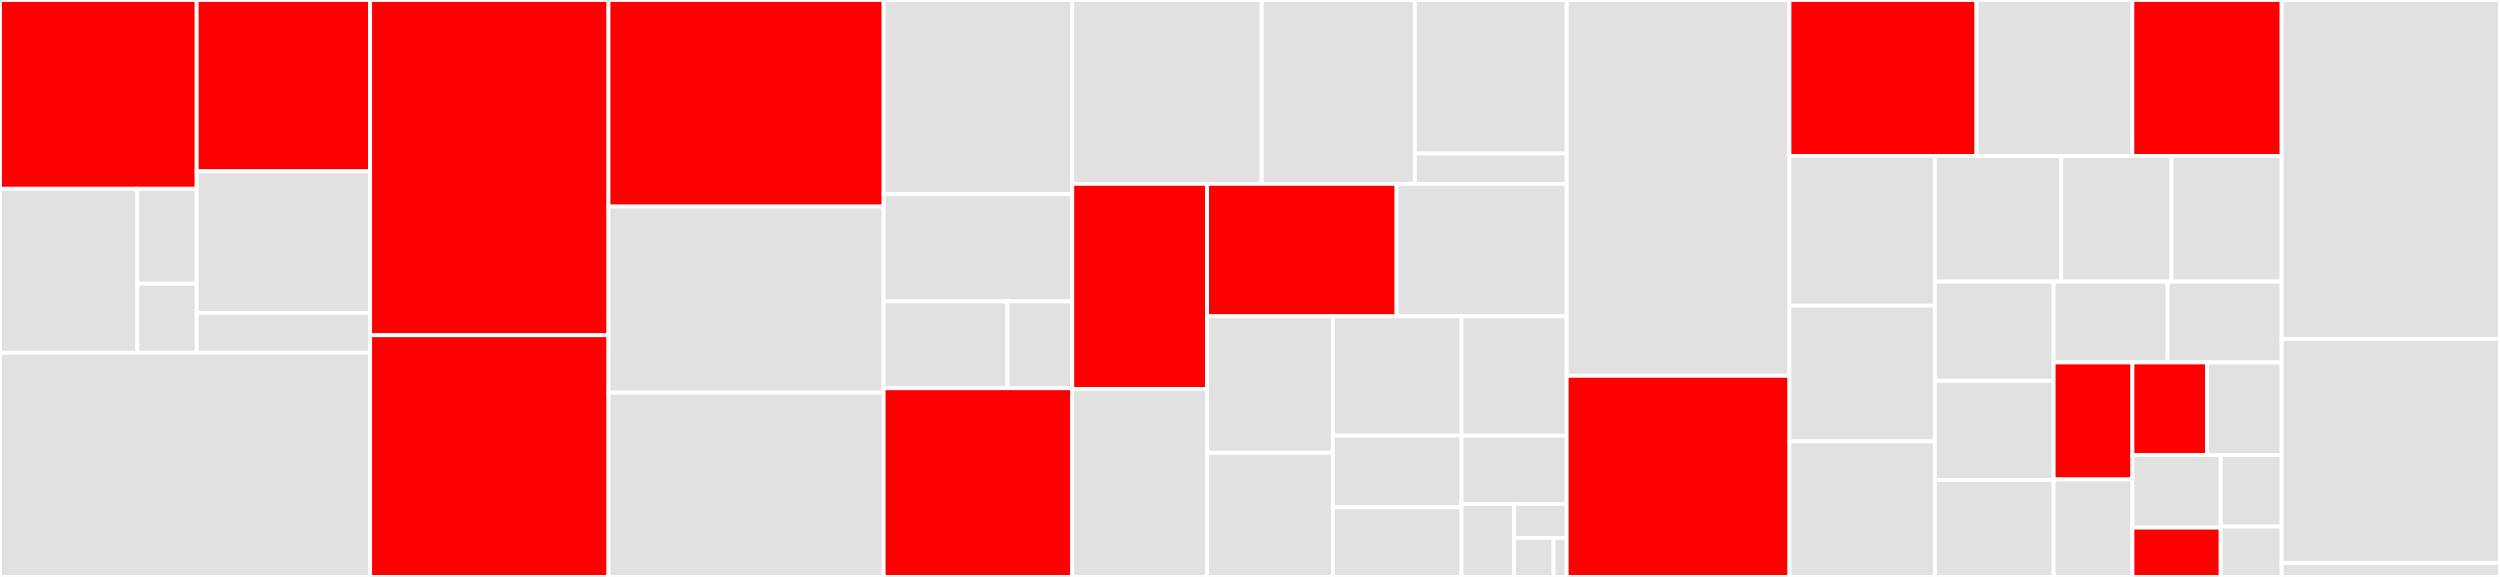 <svg baseProfile="full" width="650" height="150" viewBox="0 0 650 150" version="1.1"
xmlns="http://www.w3.org/2000/svg" xmlns:ev="http://www.w3.org/2001/xml-events"
xmlns:xlink="http://www.w3.org/1999/xlink">

<rect x="0" y="0" width="650" height="150" fill="#333333" stroke="none"/>

<style>rect.s{mask:url(#mask);}</style>
<defs>
  <pattern id="white" width="4" height="4" patternUnits="userSpaceOnUse" patternTransform="rotate(45)">
    <rect width="2" height="2" transform="translate(0,0)" fill="white"></rect>
  </pattern>
  <mask id="mask">
    <rect x="0" y="0" width="100%" height="100%" fill="url(#white)"></rect>
  </mask>
</defs>

<rect x="0" y="0" width="51.137" height="49.079" fill="red" stroke="white" stroke-width="1" class=" tooltipped" data-content="feast/infra/offline_stores/bigquery.py"><title>feast/infra/offline_stores/bigquery.py</title></rect>
<rect x="0" y="49.079" width="35.715" height="42.648" fill="#e1e1e1" stroke="white" stroke-width="1" class=" tooltipped" data-content="feast/infra/offline_stores/file.py"><title>feast/infra/offline_stores/file.py</title></rect>
<rect x="35.715" y="49.079" width="15.422" height="24.691" fill="#e1e1e1" stroke="white" stroke-width="1" class=" tooltipped" data-content="feast/infra/offline_stores/offline_store.py"><title>feast/infra/offline_stores/offline_store.py</title></rect>
<rect x="35.715" y="73.77" width="15.422" height="17.957" fill="#e1e1e1" stroke="white" stroke-width="1" class=" tooltipped" data-content="feast/infra/offline_stores/helpers.py"><title>feast/infra/offline_stores/helpers.py</title></rect>
<rect x="51.137" y="0" width="45.099" height="44.52" fill="red" stroke="white" stroke-width="1" class=" tooltipped" data-content="feast/infra/provider.py"><title>feast/infra/provider.py</title></rect>
<rect x="51.137" y="44.52" width="45.099" height="36.844" fill="#e1e1e1" stroke="white" stroke-width="1" class=" tooltipped" data-content="feast/infra/local.py"><title>feast/infra/local.py</title></rect>
<rect x="51.137" y="81.364" width="45.099" height="10.362" fill="#e1e1e1" stroke="white" stroke-width="1" class=" tooltipped" data-content="feast/infra/key_encoding_utils.py"><title>feast/infra/key_encoding_utils.py</title></rect>
<rect x="0" y="91.727" width="96.236" height="58.273" fill="#e1e1e1" stroke="white" stroke-width="1" class=" tooltipped" data-content="feast/client.py"><title>feast/client.py</title></rect>
<rect x="96.236" y="0" width="61.965" height="87.151" fill="red" stroke="white" stroke-width="1" class=" tooltipped" data-content="feast/data_source.py"><title>feast/data_source.py</title></rect>
<rect x="96.236" y="87.151" width="61.965" height="62.849" fill="red" stroke="white" stroke-width="1" class=" tooltipped" data-content="feast/registry.py"><title>feast/registry.py</title></rect>
<rect x="158.202" y="0" width="71.543" height="53.71" fill="red" stroke="white" stroke-width="1" class=" tooltipped" data-content="feast/feature_store.py"><title>feast/feature_store.py</title></rect>
<rect x="158.202" y="53.71" width="71.543" height="48.387" fill="#e1e1e1" stroke="white" stroke-width="1" class=" tooltipped" data-content="feast/repo_operations.py"><title>feast/repo_operations.py</title></rect>
<rect x="158.202" y="102.097" width="71.543" height="47.903" fill="#e1e1e1" stroke="white" stroke-width="1" class=" tooltipped" data-content="feast/staging/storage_client.py"><title>feast/staging/storage_client.py</title></rect>
<rect x="229.744" y="0" width="49.041" height="50.471" fill="#e1e1e1" stroke="white" stroke-width="1" class=" tooltipped" data-content="feast/cli.py"><title>feast/cli.py</title></rect>
<rect x="229.744" y="50.471" width="49.041" height="27.882" fill="#e1e1e1" stroke="white" stroke-width="1" class=" tooltipped" data-content="feast/loaders/ingest.py"><title>feast/loaders/ingest.py</title></rect>
<rect x="229.744" y="78.353" width="32.183" height="22.588" fill="#e1e1e1" stroke="white" stroke-width="1" class=" tooltipped" data-content="feast/loaders/file.py"><title>feast/loaders/file.py</title></rect>
<rect x="261.928" y="78.353" width="16.858" height="22.588" fill="#e1e1e1" stroke="white" stroke-width="1" class=" tooltipped" data-content="feast/loaders/yaml.py"><title>feast/loaders/yaml.py</title></rect>
<rect x="229.744" y="100.941" width="49.041" height="49.059" fill="red" stroke="white" stroke-width="1" class=" tooltipped" data-content="feast/type_map.py"><title>feast/type_map.py</title></rect>
<rect x="278.786" y="0" width="49.246" height="47.801" fill="#e1e1e1" stroke="white" stroke-width="1" class=" tooltipped" data-content="feast/feature_table.py"><title>feast/feature_table.py</title></rect>
<rect x="328.032" y="0" width="39.831" height="47.801" fill="#e1e1e1" stroke="white" stroke-width="1" class=" tooltipped" data-content="feast/entity.py"><title>feast/entity.py</title></rect>
<rect x="367.863" y="0" width="39.469" height="39.907" fill="#e1e1e1" stroke="white" stroke-width="1" class=" tooltipped" data-content="feast/grpc/auth.py"><title>feast/grpc/auth.py</title></rect>
<rect x="367.863" y="39.907" width="39.469" height="7.894" fill="#e1e1e1" stroke="white" stroke-width="1" class=" tooltipped" data-content="feast/grpc/grpc.py"><title>feast/grpc/grpc.py</title></rect>
<rect x="278.786" y="47.801" width="35.058" height="53.321" fill="red" stroke="white" stroke-width="1" class=" tooltipped" data-content="feast/repo_config.py"><title>feast/repo_config.py</title></rect>
<rect x="278.786" y="101.122" width="35.058" height="48.878" fill="#e1e1e1" stroke="white" stroke-width="1" class=" tooltipped" data-content="feast/telemetry.py"><title>feast/telemetry.py</title></rect>
<rect x="313.844" y="47.801" width="49.257" height="34.437" fill="red" stroke="white" stroke-width="1" class=" tooltipped" data-content="feast/feature_view.py"><title>feast/feature_view.py</title></rect>
<rect x="363.101" y="47.801" width="44.231" height="34.437" fill="#e1e1e1" stroke="white" stroke-width="1" class=" tooltipped" data-content="feast/constants.py"><title>feast/constants.py</title></rect>
<rect x="313.844" y="82.237" width="32.695" height="35.469" fill="#e1e1e1" stroke="white" stroke-width="1" class=" tooltipped" data-content="feast/config.py"><title>feast/config.py</title></rect>
<rect x="313.844" y="117.707" width="32.695" height="32.293" fill="#e1e1e1" stroke="white" stroke-width="1" class=" tooltipped" data-content="feast/driver_test_data.py"><title>feast/driver_test_data.py</title></rect>
<rect x="346.539" y="82.237" width="33.464" height="31.034" fill="#e1e1e1" stroke="white" stroke-width="1" class=" tooltipped" data-content="feast/feature.py"><title>feast/feature.py</title></rect>
<rect x="380.003" y="82.237" width="27.329" height="31.034" fill="#e1e1e1" stroke="white" stroke-width="1" class=" tooltipped" data-content="feast/data_format.py"><title>feast/data_format.py</title></rect>
<rect x="346.539" y="113.272" width="33.46" height="18.623" fill="#e1e1e1" stroke="white" stroke-width="1" class=" tooltipped" data-content="feast/online_response.py"><title>feast/online_response.py</title></rect>
<rect x="346.539" y="131.894" width="33.46" height="18.106" fill="#e1e1e1" stroke="white" stroke-width="1" class=" tooltipped" data-content="feast/errors.py"><title>feast/errors.py</title></rect>
<rect x="379.999" y="113.272" width="27.333" height="17.731" fill="#e1e1e1" stroke="white" stroke-width="1" class=" tooltipped" data-content="feast/value_type.py"><title>feast/value_type.py</title></rect>
<rect x="379.999" y="131.003" width="13.667" height="18.997" fill="#e1e1e1" stroke="white" stroke-width="1" class=" tooltipped" data-content="feast/__init__.py"><title>feast/__init__.py</title></rect>
<rect x="393.665" y="131.003" width="13.667" height="8.865" fill="#e1e1e1" stroke="white" stroke-width="1" class=" tooltipped" data-content="feast/version.py"><title>feast/version.py</title></rect>
<rect x="393.665" y="139.868" width="10.25" height="10.132" fill="#e1e1e1" stroke="white" stroke-width="1" class=" tooltipped" data-content="feast/utils.py"><title>feast/utils.py</title></rect>
<rect x="403.915" y="139.868" width="3.417" height="10.132" fill="#e1e1e1" stroke="white" stroke-width="1" class=" tooltipped" data-content="feast/names.py"><title>feast/names.py</title></rect>
<rect x="407.332" y="0" width="57.927" height="97.709" fill="#e1e1e1" stroke="white" stroke-width="1" class=" tooltipped" data-content="tests/test_client.py"><title>tests/test_client.py</title></rect>
<rect x="407.332" y="97.709" width="57.927" height="52.291" fill="red" stroke="white" stroke-width="1" class=" tooltipped" data-content="tests/test_historical_retrieval.py"><title>tests/test_historical_retrieval.py</title></rect>
<rect x="465.258" y="0" width="48.628" height="40.577" fill="red" stroke="white" stroke-width="1" class=" tooltipped" data-content="tests/test_feature_store.py"><title>tests/test_feature_store.py</title></rect>
<rect x="513.887" y="0" width="40.524" height="40.577" fill="#e1e1e1" stroke="white" stroke-width="1" class=" tooltipped" data-content="tests/test_config.py"><title>tests/test_config.py</title></rect>
<rect x="554.41" y="0" width="38.817" height="40.577" fill="red" stroke="white" stroke-width="1" class=" tooltipped" data-content="tests/test_offline_online_store_consistency.py"><title>tests/test_offline_online_store_consistency.py</title></rect>
<rect x="465.258" y="40.577" width="37.805" height="38.916" fill="#e1e1e1" stroke="white" stroke-width="1" class=" tooltipped" data-content="tests/feast_core_server.py"><title>tests/feast_core_server.py</title></rect>
<rect x="465.258" y="79.493" width="37.805" height="35.253" fill="#e1e1e1" stroke="white" stroke-width="1" class=" tooltipped" data-content="tests/grpc/test_auth.py"><title>tests/grpc/test_auth.py</title></rect>
<rect x="465.258" y="114.747" width="37.805" height="35.253" fill="#e1e1e1" stroke="white" stroke-width="1" class=" tooltipped" data-content="tests/test_cli_local.py"><title>tests/test_cli_local.py</title></rect>
<rect x="503.064" y="40.577" width="32.883" height="32.635" fill="#e1e1e1" stroke="white" stroke-width="1" class=" tooltipped" data-content="tests/test_online_retrieval.py"><title>tests/test_online_retrieval.py</title></rect>
<rect x="535.947" y="40.577" width="28.64" height="32.635" fill="#e1e1e1" stroke="white" stroke-width="1" class=" tooltipped" data-content="tests/loaders/test_file.py"><title>tests/loaders/test_file.py</title></rect>
<rect x="564.587" y="40.577" width="28.64" height="32.635" fill="#e1e1e1" stroke="white" stroke-width="1" class=" tooltipped" data-content="tests/test_repo_operations.py"><title>tests/test_repo_operations.py</title></rect>
<rect x="503.064" y="73.212" width="30.881" height="25.783" fill="#e1e1e1" stroke="white" stroke-width="1" class=" tooltipped" data-content="tests/test_entity.py"><title>tests/test_entity.py</title></rect>
<rect x="503.064" y="98.995" width="30.881" height="25.783" fill="#e1e1e1" stroke="white" stroke-width="1" class=" tooltipped" data-content="tests/feast_serving_server.py"><title>tests/feast_serving_server.py</title></rect>
<rect x="503.064" y="124.778" width="30.881" height="25.222" fill="#e1e1e1" stroke="white" stroke-width="1" class=" tooltipped" data-content="tests/test_feature_table.py"><title>tests/test_feature_table.py</title></rect>
<rect x="533.945" y="73.212" width="29.641" height="21.022" fill="#e1e1e1" stroke="white" stroke-width="1" class=" tooltipped" data-content="tests/cli_utils.py"><title>tests/cli_utils.py</title></rect>
<rect x="563.586" y="73.212" width="29.641" height="21.022" fill="#e1e1e1" stroke="white" stroke-width="1" class=" tooltipped" data-content="tests/test_e2e_local.py"><title>tests/test_e2e_local.py</title></rect>
<rect x="533.945" y="94.234" width="20.485" height="30.418" fill="red" stroke="white" stroke-width="1" class=" tooltipped" data-content="tests/fixtures/data_source_fixtures.py"><title>tests/fixtures/data_source_fixtures.py</title></rect>
<rect x="533.945" y="124.652" width="20.485" height="25.348" fill="#e1e1e1" stroke="white" stroke-width="1" class=" tooltipped" data-content="tests/test_repo_config.py"><title>tests/test_repo_config.py</title></rect>
<rect x="554.43" y="94.234" width="19.399" height="24.091" fill="red" stroke="white" stroke-width="1" class=" tooltipped" data-content="tests/test_cli_gcp.py"><title>tests/test_cli_gcp.py</title></rect>
<rect x="573.829" y="94.234" width="19.399" height="24.091" fill="#e1e1e1" stroke="white" stroke-width="1" class=" tooltipped" data-content="tests/test_cli_chdir.py"><title>tests/test_cli_chdir.py</title></rect>
<rect x="554.43" y="118.325" width="22.951" height="18.854" fill="#e1e1e1" stroke="white" stroke-width="1" class=" tooltipped" data-content="tests/online_read_write_test.py"><title>tests/online_read_write_test.py</title></rect>
<rect x="554.43" y="137.179" width="22.951" height="12.821" fill="red" stroke="white" stroke-width="1" class=" tooltipped" data-content="tests/conftest.py"><title>tests/conftest.py</title></rect>
<rect x="577.381" y="118.325" width="15.847" height="18.568" fill="#e1e1e1" stroke="white" stroke-width="1" class=" tooltipped" data-content="tests/test_init.py"><title>tests/test_init.py</title></rect>
<rect x="577.381" y="136.893" width="15.847" height="13.107" fill="#e1e1e1" stroke="white" stroke-width="1" class=" tooltipped" data-content="tests/test_partial_apply.py"><title>tests/test_partial_apply.py</title></rect>
<rect x="593.227" y="0" width="56.773" height="88.11" fill="#e1e1e1" stroke="white" stroke-width="1" class=" tooltipped" data-content="tensorflow_metadata/proto/v0/schema_pb2.py"><title>tensorflow_metadata/proto/v0/schema_pb2.py</title></rect>
<rect x="593.227" y="88.11" width="56.773" height="58.232" fill="#e1e1e1" stroke="white" stroke-width="1" class=" tooltipped" data-content="tensorflow_metadata/proto/v0/statistics_pb2.py"><title>tensorflow_metadata/proto/v0/statistics_pb2.py</title></rect>
<rect x="593.227" y="146.341" width="56.773" height="3.659" fill="#e1e1e1" stroke="white" stroke-width="1" class=" tooltipped" data-content="tensorflow_metadata/proto/v0/path_pb2.py"><title>tensorflow_metadata/proto/v0/path_pb2.py</title></rect>
</svg>